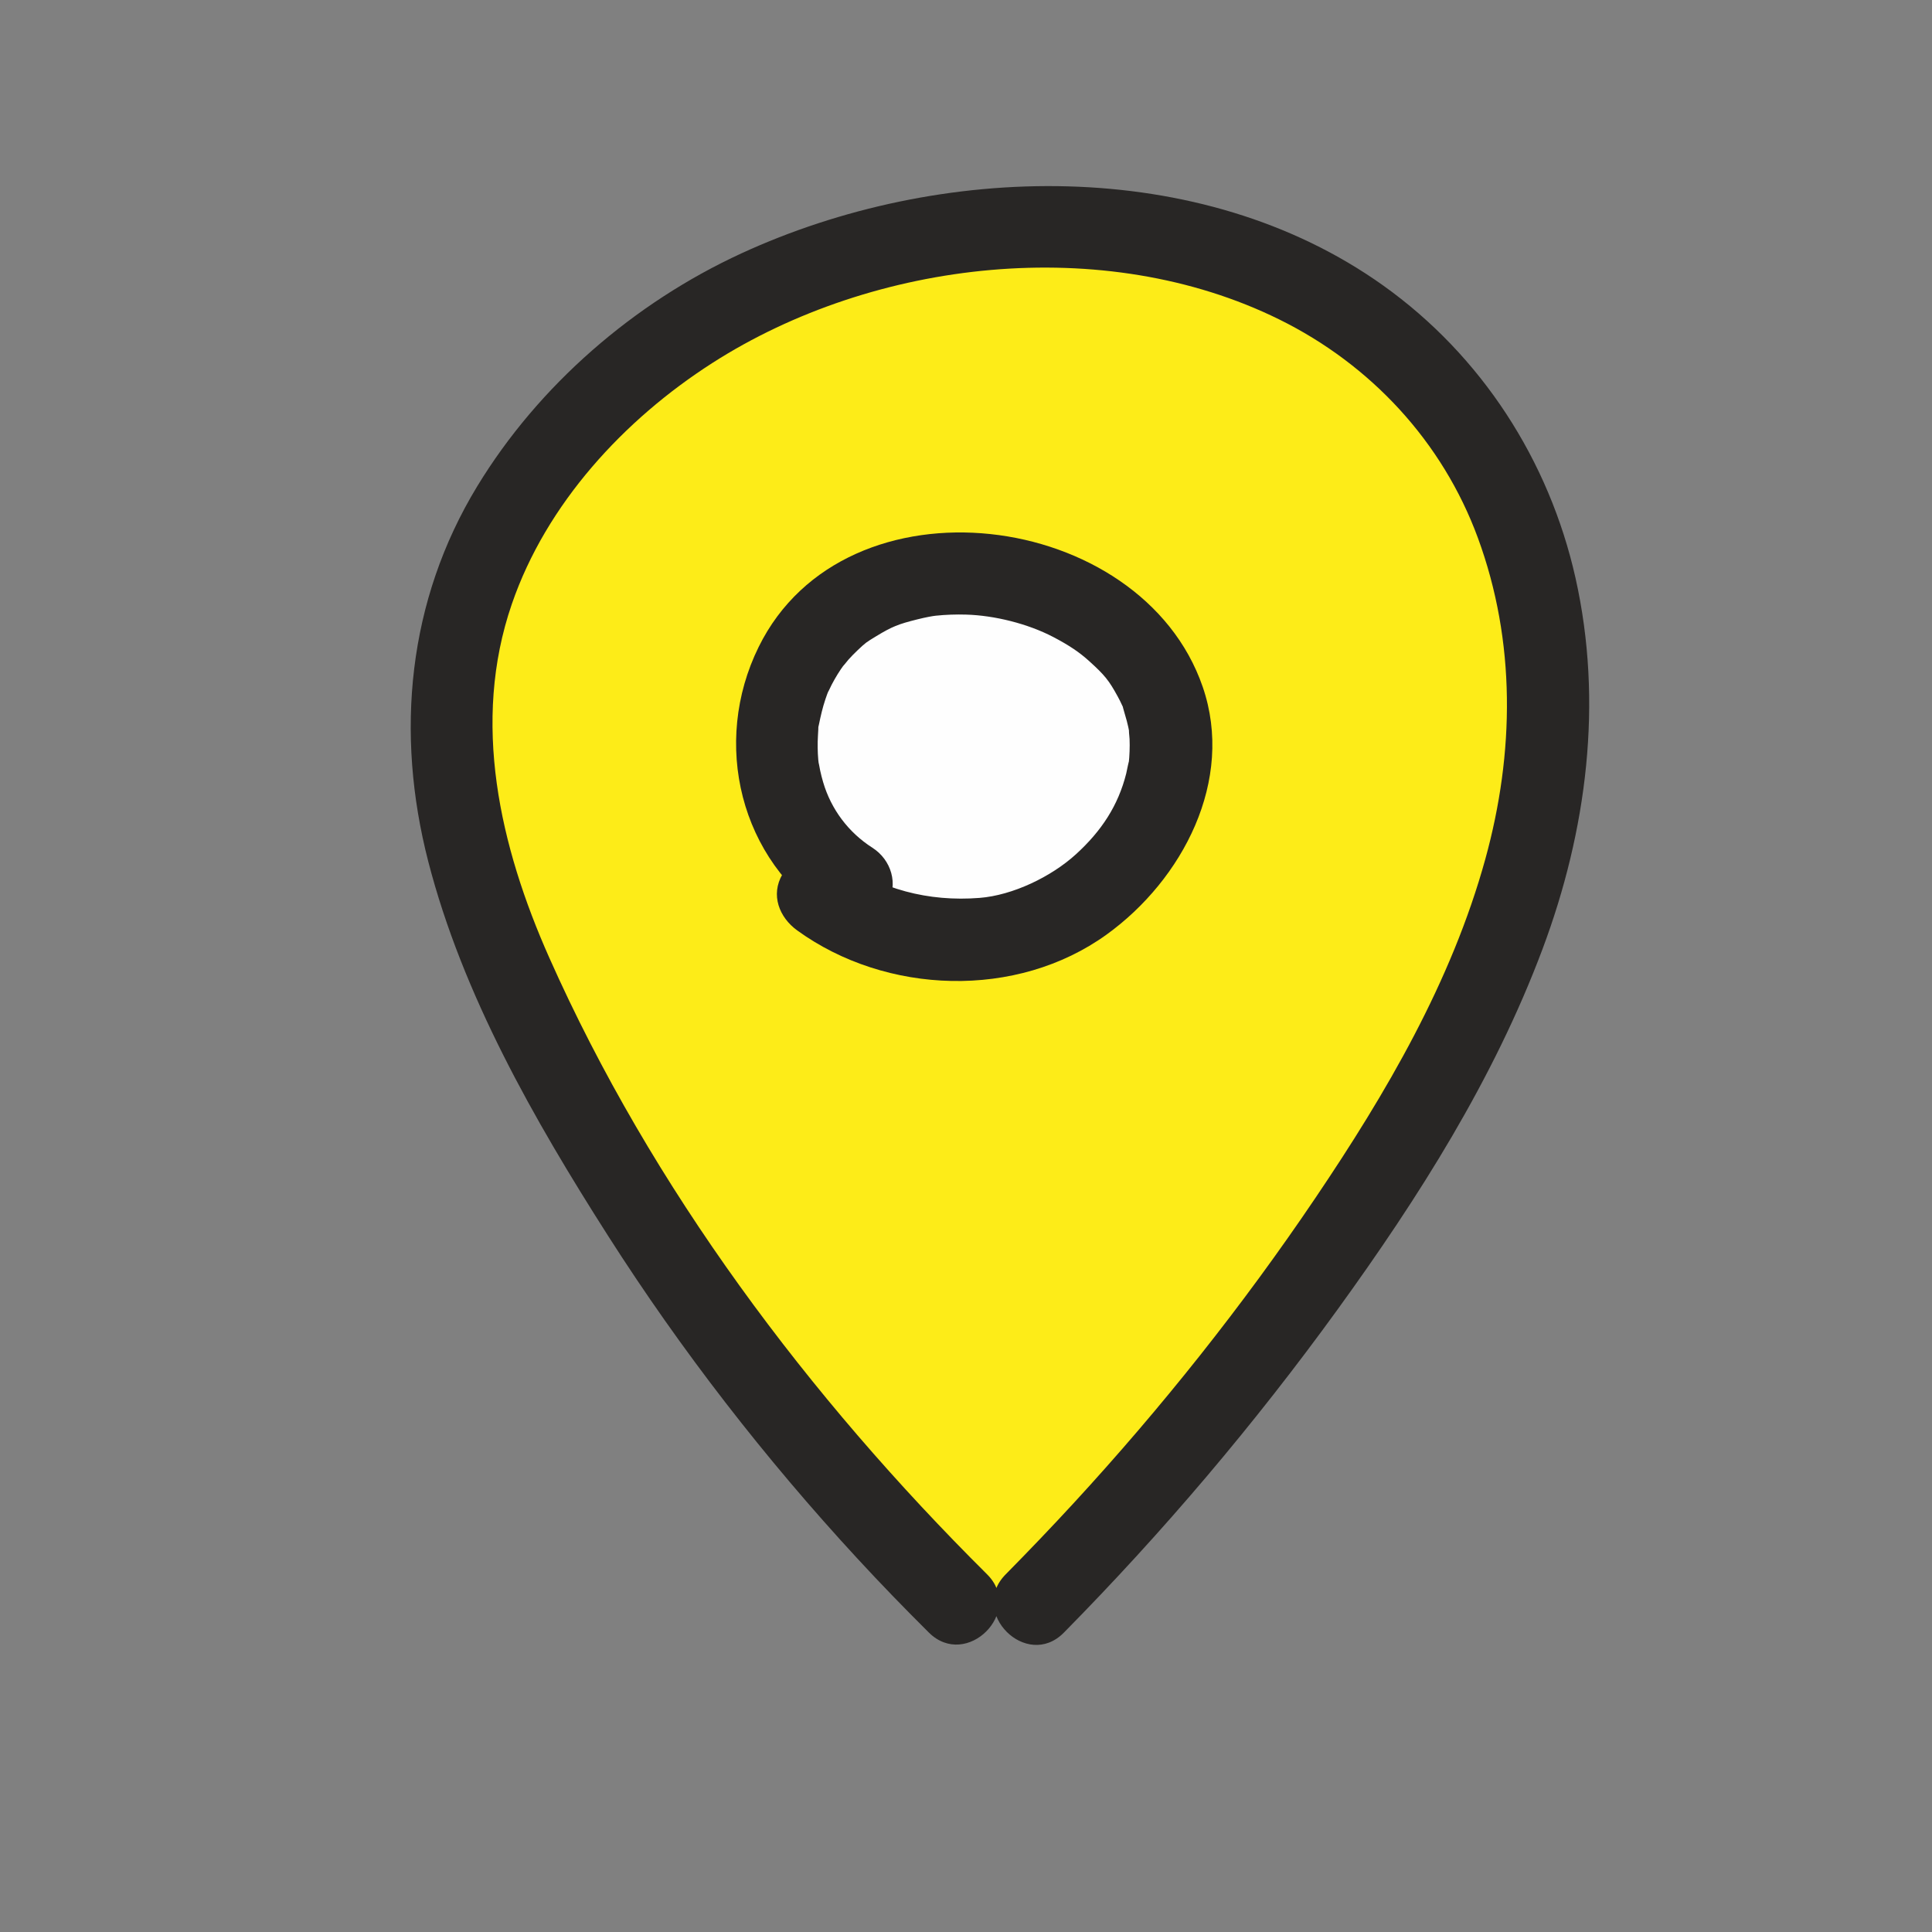 <?xml version="1.0" encoding="UTF-8"?> <!-- Creator: CorelDRAW 2018 (64-Bit) --> <svg xmlns="http://www.w3.org/2000/svg" xmlns:xlink="http://www.w3.org/1999/xlink" xml:space="preserve" width="120mm" height="120mm" style="shape-rendering:geometricPrecision; text-rendering:geometricPrecision; image-rendering:optimizeQuality; fill-rule:evenodd; clip-rule:evenodd" viewBox="0 0 12000 12000"><rect x="0" y="0" width="12000" height="12000" fill="#808080" stroke="none"/> <defs> <style type="text/css"> <![CDATA[ .fil2 {fill:#FEFEFE;fill-rule:nonzero} .fil0 {fill:#FDEC18;fill-rule:nonzero} .fil1 {fill:#282625;fill-rule:nonzero} ]]> </style> </defs> <g id="Слой_x0020_1">  <path class="fil0" d="M5950.13 9959.21c-1017.46,-1007.71 -1866.53,-2148.39 -2511.28,-3373.77 -409.53,-778.42 -742.32,-1631.18 -610.79,-2482.02 126.52,-818.81 687.91,-1559.19 1438.18,-2050.62 1289.31,-844.59 3279.69,-891.44 4412.68,113.73 767.7,680.95 1036.27,1714.96 909.55,2670.52 -126.84,955.65 -605.05,1847.31 -1158.79,2675.1 -580.73,868.24 -1252.14,1688.79 -2002.96,2447.87l-476.59 -0.81z"></path> <path class="fil1" d="M6130.95 9778.39c-1108.26,-1101.01 -2083.04,-2399.1 -2720.13,-3831.86 -306.3,-688.93 -484.07,-1461.73 -231.64,-2195.04 214.56,-623.57 697.21,-1145.8 1245.7,-1497.12 1004.96,-643.52 2433.55,-806.42 3520.44,-270.4 568.15,280.12 1013.75,758.56 1233.65,1355.76 237.7,645.55 228.28,1336.82 46.93,1995.08 -210.16,762.56 -615.89,1454.56 -1055.58,2105.76 -451.94,669.48 -955.44,1302.36 -1502.54,1896.69 -138.06,149.82 -278.9,297.01 -421.88,441.94 -231.33,234.6 130.11,596.36 361.67,361.64 616.5,-625 1185.05,-1295.83 1700,-2006.96 503.81,-695.77 970.4,-1430.73 1273.04,-2238.41 275.71,-735.66 378.31,-1533.5 205.15,-2305.57 -163.95,-730.56 -584.38,-1381.54 -1194.57,-1816.64 -1136.58,-810.63 -2758.07,-764.8 -3985.89,-199.64 -666.84,307.05 -1259.1,818.52 -1641.21,1446.91 -431.92,710.21 -510.05,1531.16 -304.27,2329.61 213.55,828.75 658.26,1606.36 1115.31,2323.09 455.02,713.48 976.84,1386.26 1550.93,2007.78 144.29,156.38 292.37,309.08 443.25,459.02 233.78,232.16 595.54,-129.27 361.64,-361.64z"></path> <path class="fil2" d="M5289.76 5486.4c-635.84,-393.76 -616.3,-1367.12 23.63,-1755.66 639.93,-388.46 1654.83,-73.64 1901.11,577.94 246.26,651.5 -325.34,1433.6 -1094.98,1520.55 -368.28,41.51 -754.38,-59.03 -1038.59,-270.73l208.83 -72.1z"></path> <path class="fil1" d="M5418.83 5265.6c-149.95,-95.73 -256.92,-240.02 -306.01,-406.95 -7.07,-23.83 -13.22,-48.07 -18.52,-72.39 -0.93,-3.89 -15.25,-84.6 -7.57,-30.3 -6.96,-49.17 -8.7,-99.7 -7.89,-149.3 0.41,-25.05 2.67,-49.93 3.69,-74.89 3.48,-77.2 -11.75,44.62 3.88,-31.08 10.96,-53.37 22.93,-105.96 40.42,-157.71 6.63,-19.75 13.59,-39.58 21.77,-58.8 -19.54,45.81 15.77,-28.84 16.58,-30.38 23.43,-44.91 50.01,-88.68 80.28,-129.19 -27.83,37.26 24.64,-27.8 24.76,-27.91 17.36,-19.31 35.57,-37.93 54.41,-55.84 53.29,-50.53 54.39,-50.74 117.83,-89.3 97.96,-59.6 137.65,-75.17 254.74,-104.39 55.23,-13.83 95.33,-20.79 115.27,-22.94 62.28,-6.52 125.1,-8.58 187.58,-6.84 177.86,5.02 384.05,56.77 541.44,138.9 99.33,51.95 163.02,95 224.6,150.84 94.6,85.7 121.71,118.64 176.41,219.18 9.83,18 19.05,36.21 27.43,54.94 18.5,40.99 -15.45,-58.3 7.05,20.55 14.52,50.71 30.58,100.31 37.95,152.79 -7.17,-50.94 0.92,33.05 1.01,35.28 1.04,25.77 1.04,51.66 0,77.52 -1.01,25.69 -2.55,51.87 -6.23,77.32 6.67,-45.72 -12.38,51.06 -14.61,59.96 -50.01,198.91 -153.43,356.42 -311.84,500.94 -154.23,140.73 -393.96,255.47 -599.45,271.42 -316.65,24.76 -615.81,-52.56 -873.84,-239.32 -111.88,-81.01 -284.84,-19.23 -349.78,91.75 -75.49,129.07 -20.47,268.67 91.73,349.79 552.4,399.88 1363.15,428.11 1921.35,25.45 470.56,-339.43 797.24,-956.78 596.88,-1538.84 -380.14,-1104.26 -2218.46,-1343.18 -2757.96,-247.59 -293.42,595.63 -118.03,1327.32 448.58,1688.87 116.41,74.34 281.98,24.12 349.79,-91.75 72.21,-123.45 24.96,-275.31 -91.73,-349.79z"></path> </g> </svg> 